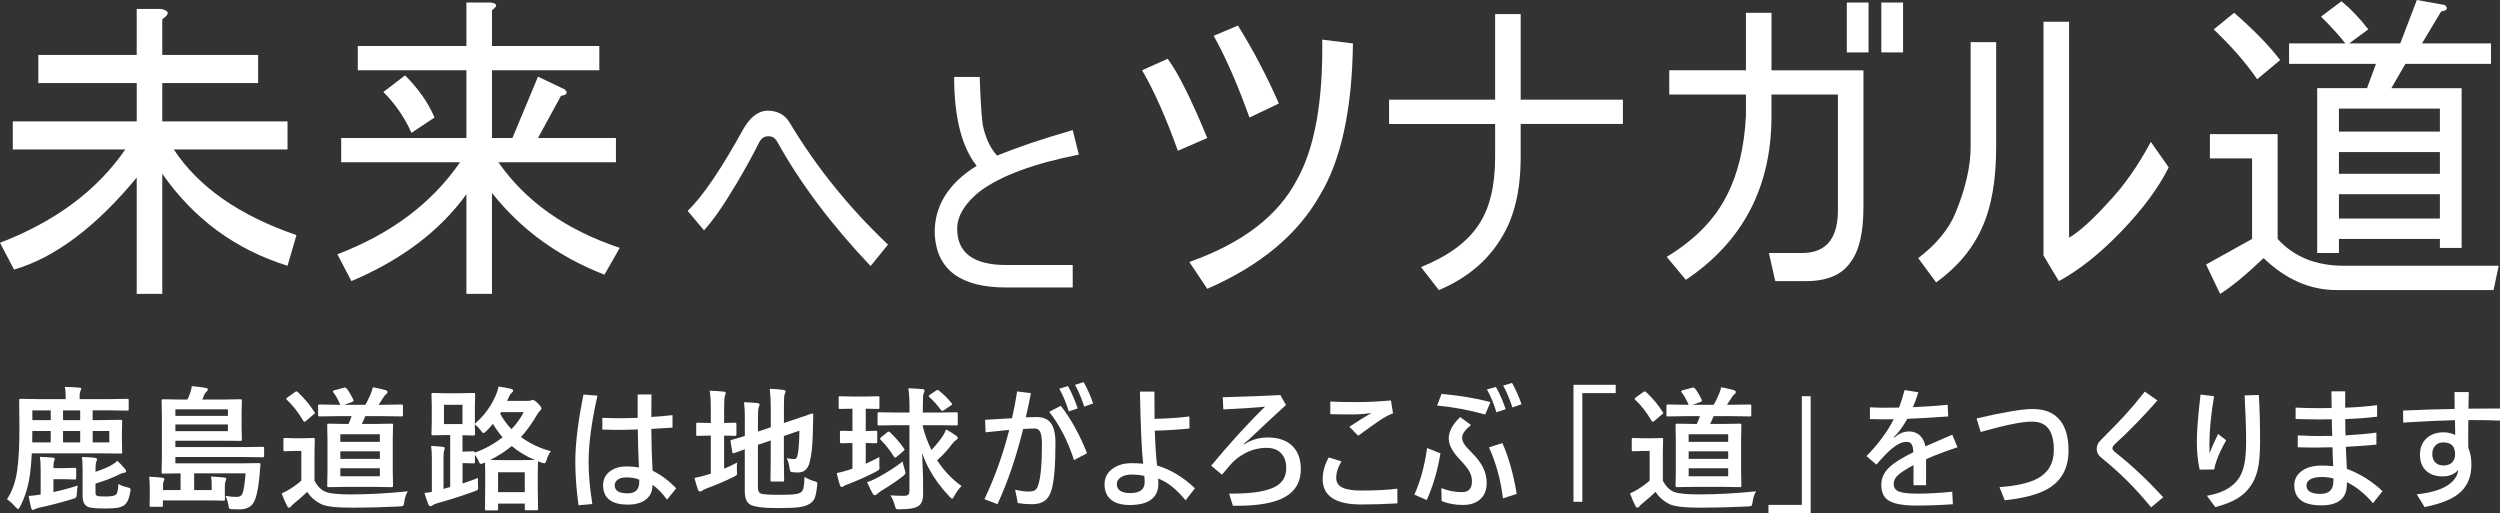 <?xml version="1.0" encoding="UTF-8"?><svg id="_レイヤー_2" xmlns="http://www.w3.org/2000/svg" viewBox="0 0 932.8 191.48"><rect x="0" y="0" width="932.8" height="191.48" fill="#333333" stroke="none"/><defs><style>.cls-1{fill:#fff;}</style></defs><g id="_レイヤー_1-2"><path class="cls-1" d="M0,90.59c20.66-7.94,36.24-19.55,46.73-34.81H4.77v-10.49h46.25v-14.3H14.3v-10.49h36.71V3.34h9.06c3.17.64,3.34,1.91.48,3.81v13.35h35.76v10.49h-35.76v14.3h46.73v10.49h-42.43c9.22,13.99,24.47,24.64,45.77,31.94l-3.34,11.44c-19.39-6.03-34.97-17.48-46.73-34.33v44.82h-9.54v-43.39c-15.26,18.44-30.51,29.88-45.77,34.33l-5.24-10.01Z"/><path class="cls-1" d="M171.64,60.55h-44.34v-9.06h46.73v-25.27h-40.53v-9.06h40.53V.95h9.06c2.54.32,2.7,1.27.48,2.86v13.35h40.05v9.06h-40.05v25.27h7.63l9.54-22.89,10.01,4.77c1.27,1.27.79,2.07-1.43,2.38l-8.58,15.73h29.08v9.06h-43.86c10.17,14.62,25.27,25.27,45.29,31.94l-5.72,10.01c-17.16-6.68-31.16-16.84-41.96-30.51v37.67h-9.54v-37.19c-9.86,13.67-24.16,24.48-42.91,32.42l-5.24-10.01c20.03-7.63,35.28-19.07,45.77-34.33ZM151.14,28.13c5.08,5.09,8.74,10.33,10.97,15.73l-8.58,5.72c-2.55-5.72-6.04-10.8-10.49-15.26l8.11-6.2Z"/><path class="cls-1" d="M294.7,45.87c9.92,16.53,22.12,31.66,36.62,45.39l-6.48,8.01c-14.49-15.26-26.07-30.64-34.71-46.15-.76-1.53-1.91-2.29-3.43-2.29s-2.67.76-3.43,2.29c-2.29,4.58-5.09,9.67-8.39,15.26-4.83,8.14-8.9,13.99-12.21,17.55l-6.1-7.25c5.59-5.34,12.59-15.64,20.98-30.9,1.53-2.54,3.18-4.32,4.96-5.34,1.27-.76,2.54-1.14,3.81-1.14,3.81,0,6.61,1.53,8.39,4.58Z"/><path class="cls-1" d="M400.25,48.54l2.29,9.15c-16.78,3.31-29.12,7.88-37,13.73-5.34,4.33-8.14,8.77-8.39,13.35-.26,9.41,5.85,14.11,18.31,14.11h24.79v8.39h-24.79c-17.04,0-25.94-6.61-26.7-19.83-.26-10.42,4.96-18.94,15.64-25.56-5.6-7.12-8.39-18.18-8.39-33.18h9.54c.25,8.14.63,14.11,1.14,17.93,1.01,4.83,2.8,8.65,5.34,11.44,7.37-3.05,16.78-6.23,28.23-9.54Z"/><path class="cls-1" d="M435.68,21.93c3.81,5.09,8.74,14.94,14.78,29.56l-10.97,4.77c-4.45-12.4-8.9-22.41-13.35-30.04l9.54-4.29ZM493.37,14.78l11.44,1.43c-.32,24.79-4.45,43.71-12.4,56.74-8.27,14.62-22.25,26.22-41.96,34.81l-6.68-10.01c19.7-6.99,33.05-17.16,40.05-30.51,6.68-11.76,9.85-29.24,9.54-52.45ZM461.91,9.54c5.72,9.22,10.8,18.92,15.26,29.08l-10.97,5.24c-4.45-12.4-8.9-22.57-13.35-30.51l9.06-3.81Z"/><path class="cls-1" d="M605.53,37.19v9.06h-38.14v12.4c0,12.4-2.38,22.41-7.15,30.04-5.09,8.58-12.87,15.09-23.36,19.55l-6.68-8.58c10.17-4.13,17.32-9.37,21.46-15.73,4.13-6.03,6.2-14.46,6.2-25.27v-12.4h-39.57v-9.06h39.57V5.24h9.54v31.94h38.14Z"/><path class="cls-1" d="M695.29,26.22v51.02c0,9.54-1.59,16.38-4.77,20.5-3.18,4.77-8.75,7.15-16.69,7.15h-11.44l-2.38-10.49h12.4c9.22,0,13.66-5.72,13.35-17.16v-41.96h-24.79v8.11c0,26.39-10.65,46.73-31.94,61.03l-7.15-8.58c10.49-6.35,17.95-13.98,22.41-22.89,4.13-7.94,6.51-17.8,7.15-29.56v-8.11h-28.61v-9.06h28.61V4.77h9.54v21.46h34.33ZM697.19.95v18.59h-8.11V.95h8.11ZM710.07.95v18.59h-8.11V.95h8.11Z"/><path class="cls-1" d="M744.81,15.73v39.1c0,12.4-1.75,22.41-5.24,30.04-3.5,7.95-9.22,14.78-17.16,20.5l-6.68-9.06c6.68-5.08,11.28-10.65,13.83-16.69,3.81-9.22,5.72-17.48,5.72-24.79V15.73h9.54ZM802.51,52.92l6.68,9.54c-3.81,7.63-9.7,15.58-17.64,23.84-7.95,8.27-15.73,14.46-23.36,18.59l-5.72-9.54V8.11h9.54v80.58c3.81-2.22,8.74-6.68,14.78-13.35,5.72-6.03,10.97-13.51,15.73-22.41Z"/><path class="cls-1" d="M844.58,96.31c-6.68,6.35-12.08,10.8-16.21,13.35l-5.24-10.97,17.16-9.54v-30.04h-15.73v-9.06h25.27v39.1c6.03,6.68,14.3,10.01,24.79,10.01h57.69l-1.91,9.06h-58.64c-9.86,0-18.92-3.98-27.18-11.92ZM842.19,29.56c-4.13-6.03-9.54-12.23-16.21-18.59l7.63-6.2c7.31,6.36,13.03,12.24,17.16,17.64l-8.58,7.15ZM897.5,23.84l-5.24,9.06h26.22v59.6h-8.11v-3.34h-37.67v5.24h-8.11v-61.51h18.59l3.34-9.06h-32.42v-7.63h20.98c-1.91-2.54-4.93-5.88-9.06-10.01l7.63-5.72c3.49,2.86,6.83,6.36,10.01,10.49l-7.15,5.24h19.07l6.2-16.21,10.49,1.91c1.27,1.27.79,2.07-1.43,2.38l-7.15,11.92h25.75v7.63h-31.94ZM910.37,40.53h-37.67v8.58h37.67v-8.58ZM910.37,56.74h-37.67v8.11h37.67v-8.11ZM910.37,72.47h-37.67v9.06h37.67v-9.06Z"/><path class="cls-1" d="M11.16,177.17c-.63,4.46-1.86,8.42-3.69,11.89-.31.6-.56.9-.76.9-.1,0-.42-.27-.95-.81-1.07-1.24-2.12-2.19-3.15-2.86,1.99-3.03,3.26-6.69,3.83-10.99.54-3.79.81-9.02.81-15.7l-.1-10.25c0-.26.04-.42.12-.46.06-.05.23-.07.49-.07l6.64.1h10.11v-1.2c0-1.3-.11-2.42-.34-3.34,1.69,0,3.46.08,5.3.24.57.05.85.2.85.44,0,.15-.12.48-.37,1-.16.34-.24.96-.24,1.86v1h11.16l6.64-.1c.26,0,.42.03.46.1.03.05.05.2.05.44v3.32c0,.26-.03.42-.1.46-.05.05-.19.07-.42.07l-6.64-.1h-6.3v3.64h2.29l8.13-.1c.29,0,.47.03.54.1.05.07.07.21.07.44l-.1,4v3.52l.1,4c0,.26-.04.42-.12.46-.07.05-.23.07-.49.07l-8.13-.1H11.87c-.13,2.85-.37,5.52-.71,8.01ZM28.99,181.18c-.15.67-.25,1.65-.32,2.95-.02.8-.13,1.3-.34,1.51-.15.16-.55.34-1.2.54-4.48,1.35-8.51,2.4-12.11,3.15-1.19.29-1.87.51-2.05.66-.29.2-.53.29-.71.29-.29,0-.5-.25-.63-.76-.24-.83-.56-2.33-.95-4.49,1.22-.06,2.42-.19,3.59-.37l.9-.15v-9.74c0-1.76-.1-3.19-.29-4.3,1.94.05,3.56.15,4.88.29.44.05.66.21.66.49,0,.24-.08.53-.24.85-.16.34-.24,1.2-.24,2.56h4.39l3.61-.1c.33,0,.49.16.49.49v3.3c0,.38-.16.56-.49.56l-3.61-.1h-4.39v4.79c3.43-.75,6.45-1.56,9.06-2.44ZM12.02,165.06h6.91v-4.25h-6.86l-.05,4.25ZM12.07,153.13v3.64h6.86v-3.64h-6.86ZM23.52,156.76h6.4v-3.64h-6.4v3.64ZM23.52,165.06h6.4v-4.25h-6.4v4.25ZM43.76,171.92c.9.8,1.89,1.85,2.98,3.15.2.24.29.5.29.76,0,.33-.22.5-.66.54-.36.05-.82.19-1.39.42-2.75,1.4-5.87,2.61-9.35,3.64v3.05c0,.57.05.95.15,1.15.1.15.28.29.54.42.36.13,1.42.2,3.2.2,1.99,0,3.24-.24,3.76-.71.5-.41.81-1.74.9-4,.81.55,1.93.99,3.34,1.29.52.13.85.24.98.34.15.1.22.26.22.49,0,.13-.03.41-.1.83-.36,2.39-1.07,4.03-2.15,4.91-.67.54-1.56.89-2.69,1.07-1.01.18-2.5.27-4.47.27-3.56,0-5.76-.22-6.59-.66-1.27-.62-1.9-1.98-1.9-4.08v-9.62c0-2.31-.08-3.94-.24-4.88,1.48.03,3.04.13,4.69.29.63.1.95.29.95.59,0,.2-.1.5-.29.9-.2.41-.29,1.39-.29,2.95v.81c2.86-.94,5.06-1.9,6.59-2.86.47-.28.98-.69,1.54-1.25ZM40.78,165.06v-4.25h-6.2v4.25h6.2Z"/><path class="cls-1" d="M91.63,176.61h-19.19v6.25h6.54v-2.25c0-.99-.08-1.93-.24-2.81,2.16.11,3.83.24,5,.39.47.07.71.25.71.56,0,.07-.11.35-.32.85-.16.39-.24.99-.24,1.81v3l.05,1.81c0,.26-.03.42-.09.49-.06.06-.22.1-.48.1-1.74-.07-4.09-.1-7.06-.1h-15.53v1.86c0,.26-.03.42-.1.46-.07.05-.22.07-.46.07h-3.83c-.29,0-.46-.03-.51-.1-.05-.07-.07-.21-.07-.44l.07-2.61v-4.1c0-1.63-.08-2.95-.24-3.96,1.89.05,3.56.17,5,.37.47.08.71.26.71.54,0,.21-.09.46-.27.76-.16.33-.24.74-.24,1.25v2.05h6.54v-6.25l-6.54.1c-.26,0-.42-.03-.46-.1-.05-.06-.07-.22-.07-.46l.1-6.18v-14.4l-.1-6.03c0-.28.03-.44.1-.49.06-.05.21-.07.44-.07l6.79.1h2.29c.34-.68.66-1.43.95-2.25.33-.88.56-1.8.71-2.76,1.82.16,3.59.4,5.3.71.44.05.66.24.66.59,0,.21-.15.46-.46.76-.34.31-.61.64-.81,1-.2.44-.46,1.09-.78,1.95h7.4l6.74-.1c.29,0,.46.03.51.1.06.07.1.22.1.46l-.1,4.2v6.03l.1,4.03c0,.36-.04.57-.12.63-.05.05-.21.07-.49.07l-6.74-.05h-17.46v2.37h25.59l6.91-.1c.29,0,.46.03.51.1.06.07.1.22.1.46v2.73c0,.28-.03.45-.1.51-.07.07-.24.1-.51.1l-6.91-.1h-25.59v2.37h24.19l6.96-.1c.41,0,.61.15.61.44,0,.05,0,.11-.02.17-.05.44-.11,1.06-.17,1.86-.07.85-.11,1.38-.12,1.59-.52,6.01-1.41,9.76-2.66,11.25-1.11,1.3-2.72,1.95-4.83,1.95-1.14,0-2.08-.02-2.81-.05-.57-.03-.91-.12-1.03-.27-.11-.11-.2-.42-.27-.93-.21-1.4-.59-2.65-1.15-3.76,1.58.24,2.93.37,4.05.37s1.79-.33,2.15-1c.55-1.03.98-3.63,1.29-7.81ZM85.04,152.74h-19.6v2.44h19.6v-2.44ZM85.04,160.87v-2.49h-19.6v2.49h19.6Z"/><path class="cls-1" d="M152.18,183.33c-.67.96-1.12,2.28-1.34,3.96-.1.83-.24,1.31-.44,1.44-.16.13-.63.21-1.42.24-6.32.31-12.14.46-17.48.46-6.02,0-9.91-.45-11.67-1.34-2.26-1.14-4-2.66-5.2-4.57-1.5,1.45-3.18,2.93-5.05,4.44-.55.47-.89.81-1,1-.24.31-.49.46-.73.46-.28,0-.51-.2-.71-.61-.54-.99-1.22-2.55-2.05-4.69,1.22-.57,2.21-1.09,2.95-1.56,1.9-1.19,3.37-2.27,4.39-3.25v-11.06h-2.44l-3.66.12c-.29,0-.46-.04-.51-.12-.05-.06-.07-.23-.07-.49v-3.81c0-.26.03-.42.1-.46.06-.05.23-.07.49-.07l3.66.1h3.15l3.74-.1c.28,0,.44.03.49.1.05.07.07.21.07.44l-.1,4.76v10.6c1.04,2.08,2.42,3.48,4.15,4.2,1.58.63,4.65.95,9.2.95,6.72,0,13.88-.38,21.48-1.15ZM111.09,146.27c2.51,2.36,4.58,4.85,6.23,7.47.13.15.2.27.2.37,0,.11-.16.29-.49.51l-2.83,2.42c-.28.23-.48.34-.61.34s-.28-.13-.44-.39c-1.86-3.14-3.89-5.75-6.1-7.81-.16-.15-.24-.27-.24-.37,0-.11.16-.29.49-.54l2.71-1.95c.29-.2.49-.29.59-.29.11,0,.28.08.51.24ZM126.42,155.27l-7.2.1c-.26,0-.42-.04-.46-.12-.05-.06-.07-.22-.07-.46v-3.25c0-.29.03-.47.1-.54.06-.05.21-.07.44-.07l7.2.1h.56c-.99-2.18-1.86-3.71-2.59-4.59-.13-.16-.2-.29-.2-.39,0-.18.21-.33.63-.46l3.39-.9c.21-.06.37-.1.49-.1.15,0,.33.1.56.29.73.81,1.59,2.23,2.56,4.25.06.15.1.27.1.37,0,.18-.19.34-.56.49l-2.95,1.05h7.91c.62-1.04,1.27-2.36,1.95-3.96.41-1.04.69-1.9.85-2.59,1.9.34,3.5.71,4.79,1.1.44.16.66.39.66.68,0,.26-.16.53-.49.81-.31.2-.61.53-.9,1-.83,1.33-1.46,2.32-1.9,2.95h1.59l6.86-.1c.29,0,.47.04.54.12.05.07.07.23.07.49v3.25c0,.28-.04.45-.12.51-.07.05-.23.07-.49.07l-6.86-.1h-6.59c-.31.81-.74,1.78-1.29,2.91h4.74l6.3-.1c.29,0,.47.03.54.1.05.07.07.22.07.46l-.1,5.42v11.89l.1,5.2c0,.28-.03.45-.1.51-.07.07-.24.1-.51.1l-6.3-.1h-10.69l-6.35.1c-.29,0-.47-.04-.54-.12-.05-.06-.07-.23-.07-.49l.1-5.2v-11.89l-.1-5.42c0-.28.04-.44.12-.49.06-.05.23-.07.49-.07l6.35.1h1c.34-.73.72-1.7,1.15-2.91h-4.76ZM126.98,162.04v2.83h14.75v-2.83h-14.75ZM126.98,171.22h14.75v-2.81h-14.75v2.81ZM141.73,177.71v-3h-14.75v3h14.75Z"/><path class="cls-1" d="M205.5,168.43c-.73,1.01-1.24,2.03-1.51,3.05-.26.93-.54,1.39-.83,1.39-.23,0-.62-.1-1.17-.29l-1.25-.46-.1,4.96v4.44l.12,8.35c0,.26-.04.42-.12.46-.07.05-.23.07-.49.07h-3.76c-.29,0-.46-.03-.51-.1-.05-.07-.07-.21-.07-.44v-1.95h-9.96v2c0,.26-.04.42-.12.46-.07.05-.23.07-.49.07h-3.74c-.28,0-.44-.03-.49-.1-.05-.07-.07-.21-.07-.44l.1-8.4v-3.86c0-2.52-.03-4.21-.1-5.08l-.44.2c-.52.23-.89.34-1.1.34-.29,0-.59-.43-.9-1.29-.33-.7-.76-1.4-1.29-2.1v2.66c0,.26-.04.42-.12.46-.05.05-.2.07-.44.07l-3.44-.1h-.63v7.59c1.73-.55,3.65-1.24,5.79-2.05-.03.39-.05.8-.05,1.22,0,.36.02.89.05,1.59.03.41.05.68.05.83,0,.42-.11.71-.32.85-.15.11-.52.29-1.12.51-4.85,1.74-9.43,3.21-13.75,4.39-.8.24-1.38.5-1.76.76-.34.26-.63.39-.85.39-.29,0-.55-.2-.76-.61-.49-1.19-.98-2.64-1.49-4.35.83-.03,1.75-.16,2.76-.39v-12.45c0-1.95-.09-3.52-.27-4.69,1.17.03,2.64.15,4.39.34.47.05.71.22.71.51,0,.1-.08.4-.24.9-.16.44-.24,1.44-.24,3v11.28c1.25-.37,2.08-.61,2.49-.71v-19.38h-1.61l-4.83.1c-.26,0-.42-.03-.46-.1-.05-.08-.07-.25-.07-.51l.1-4.3v-5.98l-.1-4.35c0-.28.03-.44.1-.49.06-.05.21-.07.44-.07l4.83.1h5.52l4.79-.1c.29,0,.46.03.51.1.06.07.1.22.1.46l-.1,4.35v6.54c3.37-2.85,5.96-6.36,7.79-10.55.46-1.03.81-2.12,1.05-3.3,1.61.21,3.2.5,4.76.88.44.13.66.35.66.66,0,.26-.17.53-.51.81-.41.31-.74.77-1,1.39-.05.11-.18.41-.39.88-.11.31-.22.55-.32.73h7.67c.6,0,1.03-.06,1.29-.2.24-.1.45-.15.61-.15.39,0,1,.4,1.83,1.2.91.9,1.37,1.55,1.37,1.95,0,.36-.17.66-.51.9-.24.16-.63.68-1.15,1.54-1.95,3.3-3.94,6.05-5.96,8.25,3.3,2.41,7.02,4.17,11.16,5.3ZM172.56,158.23v-7.2h-6.91v7.2h6.91ZM181.42,160.89c-.5.46-.86.68-1.07.68-.2,0-.51-.32-.95-.95-.57-.78-1.32-1.55-2.25-2.29l.1,3.54c0,.29-.04.47-.12.54-.07.05-.23.07-.49.07-.02,0-.44,0-1.27-.02-.85-.03-1.78-.06-2.81-.07v6.1h.63l3.44-.1c.37,0,.56.16.56.49,3.97-1.46,7.41-3.38,10.33-5.74-1.24-1.38-2.43-3.05-3.59-5-1.07,1.27-1.91,2.19-2.51,2.76ZM182.89,171.63c.57.03,1.95.05,4.15.05h7.54l4.96-.05c-3.21-1.37-6.07-3.1-8.59-5.2-2.41,1.99-5.09,3.72-8.06,5.2ZM185.84,176.22v7.4h9.96v-7.4h-9.96ZM186.62,154.32c1.14,2.15,2.55,4.09,4.22,5.81,1.79-1.84,3.32-3.96,4.59-6.35h-8.45l-.37.54Z"/><path class="cls-1" d="M222.92,147.63c-2.2,9.73-3.3,17.99-3.3,24.78,0,4.57.46,9.79,1.39,15.65l-5.15.46c-.8-5.71-1.2-11.12-1.2-16.21,0-6.75,1.02-15.12,3.05-25.1l5.2.42ZM243.02,160.04c.05,5.53.2,10.73.46,15.6,3.04,1.46,5.99,3.65,8.84,6.54l-3.44,4.25c-1.87-2.55-3.69-4.4-5.44-5.54v.24c0,2.34-.9,4.15-2.69,5.42-1.61,1.16-3.77,1.73-6.47,1.73-6.17,0-9.25-2.42-9.25-7.25,0-2.21.9-3.97,2.71-5.27,1.59-1.16,3.62-1.73,6.08-1.73,1.59,0,3.12.13,4.57.39-.23-4.77-.37-9.5-.42-14.18-2.85.1-5.63.15-8.35.15-.2,0-1.82-.03-4.88-.1v-4.39c2.34.1,4.39.15,6.15.15,2.29,0,4.64-.05,7.03-.15v-8.72h5.15c-.03,2-.05,4.8-.05,8.4,2.41-.13,5.05-.36,7.91-.68v4.64c-1.79.15-4.43.32-7.91.51ZM238.52,178.98c-1.24-.57-2.86-.85-4.86-.85-1.33,0-2.4.29-3.2.85-.73.54-1.1,1.24-1.1,2.1,0,2,1.6,3,4.81,3,2.9,0,4.35-1.4,4.35-4.2v-.9Z"/><path class="cls-1" d="M275.04,172.58c-.07.49-.1,1.07-.1,1.76,0,.44,0,.89.02,1.34.03.42.05.7.05.83,0,.38-.07.63-.2.77-.13.14-.51.37-1.15.7-2.64,1.32-5.96,2.73-9.96,4.25-.96.39-1.51.66-1.64.81-.24.23-.53.34-.85.34s-.58-.2-.76-.61c-.36-.94-.81-2.42-1.34-4.44,1.82-.34,3.47-.76,4.96-1.25l1.15-.34v-14.21h-.42l-4.54.1c-.26,0-.41-.03-.44-.1-.03-.05-.05-.2-.05-.44v-3.81c0-.28.02-.44.07-.49s.19-.07.42-.07l4.54.1h.42v-4.69c0-3.37-.14-5.82-.42-7.35,1.92.05,3.65.16,5.18.34.54.05.81.25.81.61,0,.13-.11.46-.32,1-.2.47-.29,2.05-.29,4.74v5.35l4.1-.1c.33,0,.49.19.49.56v3.81c0,.36-.16.54-.49.54l-4.1-.1v12.35c1.45-.59,3.07-1.35,4.86-2.29ZM300.17,177.93c1.25.75,2.46,1.28,3.61,1.59.54.15.86.27.98.37.13.1.2.27.2.51,0,.13-.02.39-.07.78-.23,2.28-.55,3.88-.98,4.81-.36.8-.94,1.44-1.73,1.93-.94.65-2.28,1.09-4,1.32-1.73.23-4.34.34-7.84.34-5.57,0-9.08-.46-10.55-1.39-1.27-.8-1.9-2.45-1.9-4.96v-15.6c-.88.31-1.86.67-2.93,1.07-.59.21-.94.33-1.07.37-.16.05-.28.07-.34.07-.15,0-.25-.15-.32-.46l-.63-3.91c-.03-.15-.05-.25-.05-.32,0-.11.15-.23.44-.34,1.35-.33,2.99-.81,4.91-1.44v-5.49c.02-.44.02-.89.02-1.34,0-2.18-.11-4.1-.32-5.76,1.69.05,3.3.15,4.81.29.67.1,1,.29,1,.56,0,.24-.11.59-.32,1.05-.2.39-.29,1.97-.29,4.74v4.32l4.79-1.61v-7.25c0-2.47-.13-4.84-.39-7.1,1.99.05,3.69.19,5.1.42.54.05.81.23.81.54,0,.13-.11.46-.32,1-.2.49-.29,1.99-.29,4.49v6.3l3.86-1.29c1.79-.59,3.48-1.16,5.08-1.73.88-.33,1.37-.5,1.46-.51h.12c.28,0,.42.17.42.51l-.15,6.4c-.1,4.96-.5,8.72-1.2,11.28-.65,2.54-2.08,3.81-4.3,3.81-.8,0-1.42-.03-1.86-.1-.57-.05-.91-.15-1.03-.32-.1-.15-.2-.59-.32-1.34-.18-1.35-.53-2.55-1.05-3.59.98.23,1.86.34,2.64.34.49,0,.82-.13,1-.39.21-.24.38-.73.51-1.46.36-1.95.55-4.87.59-8.74l-5.79,2v8.69l.1,7.76c0,.24-.03.39-.09.45-.06.06-.22.08-.48.08h-4c-.26,0-.42-.03-.46-.1-.05-.06-.07-.21-.07-.44l.1-7.76v-7.03l-4.79,1.64v15.84c0,1.19.32,1.95.95,2.27.63.36,3.03.54,7.18.54,2.83,0,4.8-.09,5.91-.27.96-.15,1.68-.41,2.15-.78.44-.37.73-.97.88-1.78.15-.75.25-2.03.32-3.86Z"/><path class="cls-1" d="M328.12,170.53l-.02,2.05v1.1c.05.44.07.73.07.88,0,.36-.11.63-.32.81-.13.11-.46.32-1,.61-3.03,1.61-6.48,3.16-10.35,4.64-.91.34-1.45.58-1.61.71-.31.26-.57.39-.78.39-.28,0-.51-.22-.71-.66-.46-1.46-.85-2.98-1.2-4.54,1.45-.29,2.99-.71,4.64-1.25.28-.06.68-.2,1.22-.39v-9.59l-4.1.1c-.37,0-.56-.17-.56-.51v-3.59c0-.28.03-.44.1-.49.06-.05.22-.07.46-.07l4.1.1v-8.35l-4.61.1c-.26,0-.42-.03-.46-.1-.05-.06-.07-.21-.07-.44v-3.66c0-.26.03-.42.1-.46.06-.05.21-.07.44-.07l4.61.1h4.96l4.59-.1c.26,0,.41.03.44.1.05.05.07.2.07.44v3.66c0,.26-.03.42-.1.46-.05.05-.19.07-.42.07l-4.59-.1v8.35l3.74-.1c.26,0,.42.03.49.1.05.07.07.22.07.46v3.59c0,.34-.19.51-.56.51l-3.74-.1v7.74c2.02-.93,3.72-1.76,5.1-2.49ZM336.78,172.17c.16.91.43,1.93.81,3.05.18.65.27,1.05.27,1.2,0,.34-.35.79-1.05,1.34-2.44,1.86-5.18,3.7-8.23,5.52-.85.63-1.29.99-1.34,1.05-.24.29-.5.44-.76.44-.33,0-.59-.16-.81-.49-.63-1.12-1.35-2.59-2.15-4.39,1.37-.42,2.8-1.06,4.3-1.9,3.58-1.95,6.57-3.89,8.96-5.81ZM334.78,158.64l-6.74.1c-.29,0-.47-.03-.54-.1-.05-.06-.07-.22-.07-.46v-3.74c0-.29.04-.47.12-.54.06-.05.23-.07.49-.07l6.74.1h4.57v-2c0-2.7-.14-5.05-.42-7.06,1.71.05,3.46.16,5.25.32.54.05.81.23.81.54,0,.16-.12.51-.37,1.05-.2.47-.29,2.16-.29,5.05v2.1h5.62l6.84-.1c.28,0,.44.04.49.12.05.07.07.23.07.49v3.74c0,.28-.03.44-.1.49-.07.05-.22.07-.46.07l-6.84-.1h-5.62v.49c.68,2.9,1.76,5.83,3.22,8.79,2-2.18,3.48-4.04,4.44-5.59.39-.6.72-1.3,1-2.1,1.07.54,2.35,1.33,3.83,2.39.37.28.56.55.56.81,0,.24-.24.51-.71.81-.44.28-.85.68-1.25,1.2-1.6,2.18-3.31,4.09-5.15,5.74-.29.31-.5.5-.63.56l.15.2c2.52,3.83,5.52,6.96,8.98,9.4-1.03,1.04-1.92,2.28-2.69,3.71-.34.67-.61,1-.81,1-.21,0-.53-.24-.95-.71-3.21-3.38-5.72-6.79-7.54-10.21-.96-1.63-1.86-3.68-2.71-6.15l.32,8.67c.03,1.19.05,3.42.05,6.69,0,2.15-.57,3.63-1.71,4.44-1.2.83-3.49,1.25-6.86,1.25-.33.02-.54.02-.63.02-.49,0-.81-.1-.95-.29-.1-.15-.24-.54-.42-1.17-.47-1.63-1.02-2.88-1.64-3.76,1.82.11,3.23.17,4.22.17h1.03c.75-.03,1.25-.2,1.51-.51.23-.29.34-.77.34-1.44v-24.39h-4.57ZM332.07,161.28c1.99,1.87,3.73,3.89,5.22,6.05.13.18.2.33.2.44,0,.13-.14.32-.42.56l-2.49,2.1c-.29.23-.5.34-.61.34-.08,0-.21-.11-.39-.34-1.38-2.26-3.04-4.37-4.98-6.32-.16-.21-.24-.36-.24-.44,0-.11.14-.29.42-.54l2.29-1.86c.21-.16.38-.24.51-.24.16,0,.33.08.49.24ZM350.33,145.73c1.68,1.33,3.24,2.88,4.69,4.64.16.2.24.35.24.46,0,.13-.15.28-.44.44l-2.69,1.81c-.26.15-.46.22-.59.22-.16,0-.32-.11-.46-.32-1.29-1.77-2.72-3.38-4.3-4.81-.16-.15-.24-.28-.24-.39,0-.16.15-.33.44-.51l2.34-1.54c.23-.15.41-.22.54-.22s.28.07.46.22Z"/><path class="cls-1" d="M382.78,155.71c2.07-.06,3.4-.1,4-.1,2.38,0,4.13.72,5.25,2.17,1.19,1.55,1.78,4.01,1.78,7.4,0,8.4-.48,14.24-1.44,17.53-.55,1.94-1.43,3.33-2.64,4.17-1.16.83-2.71,1.25-4.66,1.25-1.82,0-3.59-.14-5.3-.42l-1-4.96c2.21.44,3.73.66,4.54.66,1.33,0,2.28-.16,2.83-.49.5-.31.9-.88,1.17-1.71.98-2.85,1.46-7.98,1.46-15.41,0-2.44-.27-4.08-.81-4.93-.41-.65-1.06-.98-1.95-.98-1.24,0-2.65.06-4.25.17-2.62,10.61-5.82,19.96-9.59,28.05l-4.86-1.86c3.86-8.12,6.94-16.74,9.25-25.85-2.77.26-5.71.56-8.81.9l-.2-4.66c4.61-.26,7.96-.46,10.06-.59.8-3.55,1.43-6.88,1.9-10.01l5.15.66c-.77,3.87-1.4,6.87-1.9,8.98ZM391.47,153.66l4.35-2.25c3.86,5.03,7.11,10.93,9.77,17.7l-4.86,2.56c-2.26-7.03-5.35-13.04-9.25-18.02ZM395.23,145.02l3.25-.95c1.3,2.28,2.51,5.05,3.64,8.3l-3.34,1.15c-.94-3.12-2.12-5.96-3.54-8.5ZM401.11,143.58l3.22-1c1.4,2.51,2.58,5.15,3.54,7.93l-3.3,1.22c-1.04-3.17-2.2-5.89-3.47-8.15Z"/><path class="cls-1" d="M430.87,160.67c.18,5.34.46,9.68.85,13.01,5.05,1.51,9.76,4.35,14.14,8.5l-3.49,4.49c-3.45-4.2-6.87-6.9-10.25-8.11.06.6.1,1.19.1,1.76,0,5.4-3.58,8.11-10.74,8.11-3.22,0-5.63-.75-7.23-2.25-1.42-1.3-2.12-3.14-2.12-5.52,0-2.59,1.15-4.61,3.44-6.08,1.82-1.17,4.03-1.76,6.62-1.76,1.69,0,3.14.07,4.35.2-.57-5.11-.97-14.08-1.2-26.9h5.4c0,4.51.02,7.89.05,10.16,5.06-.11,9.39-.42,12.99-.9l.05,4.49c-4.15.44-8.46.71-12.94.81ZM426.96,177.56c-1.5-.33-3.06-.49-4.69-.49-1.87,0-3.32.41-4.35,1.22-.81.63-1.22,1.39-1.22,2.27,0,2.28,1.68,3.42,5.05,3.42,3.56,0,5.35-1.37,5.35-4.1,0-.8-.05-1.57-.15-2.32Z"/><path class="cls-1" d="M456.26,148.22c9.33-.26,16.48-.53,21.46-.81l2.1,3.71c-3.91,3.55-8.54,7.86-13.92,12.94l-1.83,1.51.15.2,1.68-.95c2.23-1.06,4.58-1.59,7.06-1.59,4.22,0,7.41,1.16,9.57,3.49,1.89,2.04,2.83,4.82,2.83,8.35,0,4.64-1.93,8.07-5.79,10.3-3.87,2.23-9.81,3.34-17.82,3.34h-1.73l-1.42-4.54h1.32c7.94,0,13.44-.98,16.5-2.93,2.33-1.46,3.49-3.67,3.49-6.62,0-2.52-.72-4.44-2.17-5.76-1.25-1.17-2.96-1.76-5.13-1.76-2.77,0-5.42.65-7.96,1.95-2.31,1.19-4.31,2.81-6.01,4.86-1.56,1.84-2.46,2.91-2.69,3.2l-4.05-3.34c7.34-8.82,14.05-16.17,20.14-22.05-2.12.28-7.32.63-15.6,1.05l-.2-4.57Z"/><path class="cls-1" d="M495.76,170.68l4.76,1.44c-1.3,2.17-1.95,4.23-1.95,6.2,0,1.66.77,2.87,2.32,3.61,1.5.73,3.81,1.1,6.93,1.1,5.76,0,10.28-.24,13.55-.71l.05,5.49c-4.54.28-9.04.42-13.5.42-9.6,0-14.4-3.15-14.4-9.45,0-2.7.75-5.4,2.25-8.11ZM496.37,149.83c2.33.13,5.54.2,9.64.2s8.3-.2,12.99-.61l.76,4.81c-1.43.5-3.09,1.38-4.98,2.64-1.35.9-4.02,2.8-8.01,5.71l-3.3-3.34c3.17-2.1,5.9-3.8,8.18-5.1-2.57.33-4.83.49-6.79.49-3.08,0-5.91-.03-8.5-.1v-4.69Z"/><path class="cls-1" d="M532.48,167.16l4.98,2c-1.06,6.36-2.76,12.17-5.1,17.41l-4.64-2c2.25-4.95,3.83-10.75,4.76-17.41ZM536.21,151.32l1.66-4.35c6.88.63,12.96,1.65,18.24,3.05l-1.95,4.64c-6.02-1.68-12-2.79-17.94-3.34ZM537.82,182.13c2.46.99,5.02,1.49,7.69,1.49,2.47,0,3.71-1.33,3.71-4,0-1.37-.35-2.65-1.05-3.86-.63-1.11-1.74-2.48-3.32-4.13-2.87-2.96-4.3-5.65-4.3-8.06,0-2.55,1.42-5.21,4.25-7.96l4.05,2.95c-2.2,1.82-3.3,3.38-3.3,4.66,0,.9.29,1.77.88,2.61.47.72,1.38,1.74,2.73,3.08,2.12,2.1,3.6,4.12,4.44,6.05.73,1.63,1.1,3.39,1.1,5.3,0,2.69-.87,4.75-2.61,6.2-1.55,1.3-3.65,1.95-6.3,1.95-2.8,0-5.43-.49-7.89-1.46l-.1-4.83ZM554.81,145.31l3.34-.93c1.32,2.26,2.54,5.03,3.66,8.3l-3.47,1.15c-.93-3.14-2.11-5.98-3.54-8.52ZM555.57,166.92l5-1.59c2.31,5.14,4.09,11.46,5.35,18.95l-5.15,1.68c-.81-6.88-2.55-13.23-5.2-19.04ZM560.87,143.87l3.3-1c1.4,2.51,2.58,5.16,3.54,7.96l-3.39,1.2c-1.04-3.17-2.19-5.89-3.44-8.15Z"/><path class="cls-1" d="M587.1,143.58h15.75v3.1h-12.45v40.55h-3.3v-43.65Z"/><path class="cls-1" d="M655.27,183.33c-.67.96-1.12,2.28-1.34,3.96-.1.83-.24,1.31-.44,1.44-.16.13-.63.21-1.42.24-6.32.31-12.14.46-17.48.46-6.02,0-9.91-.45-11.67-1.34-2.26-1.14-4-2.66-5.2-4.57-1.5,1.45-3.18,2.93-5.05,4.44-.55.47-.89.81-1,1-.24.31-.49.46-.73.46-.28,0-.51-.2-.71-.61-.54-.99-1.22-2.55-2.05-4.69,1.22-.57,2.21-1.09,2.95-1.56,1.9-1.19,3.37-2.27,4.39-3.25v-11.06h-2.44l-3.66.12c-.29,0-.46-.04-.51-.12-.05-.06-.07-.23-.07-.49v-3.81c0-.26.03-.42.1-.46.06-.05.23-.07.49-.07l3.66.1h3.15l3.74-.1c.28,0,.44.03.49.1.05.07.07.21.07.44l-.1,4.76v10.6c1.04,2.08,2.42,3.48,4.15,4.2,1.58.63,4.65.95,9.2.95,6.72,0,13.88-.38,21.48-1.15ZM614.18,146.27c2.51,2.36,4.58,4.85,6.23,7.47.13.15.2.27.2.37,0,.11-.16.29-.49.51l-2.83,2.42c-.28.23-.48.34-.61.34s-.28-.13-.44-.39c-1.86-3.14-3.89-5.75-6.1-7.81-.16-.15-.24-.27-.24-.37,0-.11.16-.29.49-.54l2.71-1.95c.29-.2.49-.29.59-.29.11,0,.28.08.51.24ZM629.51,155.27l-7.2.1c-.26,0-.42-.04-.46-.12-.05-.06-.07-.22-.07-.46v-3.25c0-.29.03-.47.1-.54.06-.05.21-.07.44-.07l7.2.1h.56c-.99-2.18-1.86-3.71-2.59-4.59-.13-.16-.2-.29-.2-.39,0-.18.21-.33.63-.46l3.39-.9c.21-.06.37-.1.49-.1.15,0,.33.1.56.29.73.81,1.59,2.23,2.56,4.25.06.15.1.27.1.37,0,.18-.19.34-.56.49l-2.95,1.05h7.91c.62-1.04,1.27-2.36,1.95-3.96.41-1.04.69-1.9.85-2.59,1.9.34,3.5.71,4.79,1.1.44.16.66.39.66.68,0,.26-.16.53-.49.81-.31.2-.61.53-.9,1-.83,1.33-1.46,2.32-1.9,2.95h1.59l6.86-.1c.29,0,.47.04.54.12.05.07.07.23.07.49v3.25c0,.28-.04.45-.12.51-.07.05-.23.07-.49.07l-6.86-.1h-6.59c-.31.81-.74,1.78-1.29,2.91h4.74l6.3-.1c.29,0,.47.03.54.1.05.07.07.22.07.46l-.1,5.42v11.89l.1,5.2c0,.28-.03.45-.1.51s-.24.1-.51.1l-6.3-.1h-10.69l-6.35.1c-.29,0-.47-.04-.54-.12-.05-.06-.07-.23-.07-.49l.1-5.2v-11.89l-.1-5.42c0-.28.04-.44.12-.49.06-.05.23-.07.49-.07l6.35.1h1c.34-.73.72-1.7,1.15-2.91h-4.76ZM630.07,162.04v2.83h14.75v-2.83h-14.75ZM630.07,171.22h14.75v-2.81h-14.75v2.81ZM644.82,177.71v-3h-14.75v3h14.75Z"/><path class="cls-1" d="M675.6,191.48h-15.75v-3.1h12.45v-40.55h3.3v43.65Z"/><path class="cls-1" d="M713.77,151.93c4.74-.21,9.05-.51,12.94-.9l.2,4.35c-5.79.42-10.89.72-15.28.9-1.19,2.17-2.49,4.06-3.91,5.69l-1.15,1.1.15.22,1.25-.9c1.35-.94,2.78-1.42,4.3-1.42,1.68,0,3.07.54,4.17,1.61.99.96,1.65,2.28,1.98,3.96,1.35-.62,4.69-2.07,10.01-4.35l1.95,4.69c-4.46,1.48-8.37,2.96-11.72,4.44v9.72h-4.69v-7.5c-3,1.6-5.01,2.93-6.05,4-.9.93-1.34,1.92-1.34,2.98,0,1.4.63,2.35,1.9,2.86,1.32.54,3.65.81,6.98.81,3.76,0,8.08-.24,12.96-.71l.24,4.66c-4.48.33-9.07.49-13.79.49-5.27,0-8.85-.76-10.74-2.27-1.45-1.16-2.17-2.98-2.17-5.47,0-2.34.88-4.41,2.64-6.2,1.82-1.84,4.93-3.82,9.33-5.96-.08-1.58-.36-2.64-.83-3.2-.39-.44-1-.66-1.83-.66-1.6,0-3.43.88-5.52,2.64-1.56,1.32-3.43,3.27-5.62,5.86l-3.71-3.2c4.46-4.54,7.84-9.12,10.16-13.75-.94.03-2.26.05-3.96.05-1.07,0-2.71-.03-4.91-.1v-4.39c2.1.1,3.96.15,5.57.15,2.29,0,4.06-.02,5.3-.05.72-1.86,1.4-4.04,2.05-6.54l5.15.83c-.59,1.89-1.25,3.74-2,5.57Z"/><path class="cls-1" d="M739.04,161.18l-1.54-5.05c10.06-2.34,17.02-3.52,20.9-3.52,4.67,0,8.13,1.46,10.38,4.39,2.02,2.59,3.03,6.27,3.03,11.06,0,6.51-2.53,11.26-7.59,14.26-3.65,2.13-9.05,3.58-16.21,4.35l-1.95-4.91c6.33-.44,11.1-1.54,14.31-3.3,3.97-2.18,5.96-5.68,5.96-10.5,0-4.07-.85-6.96-2.56-8.67-1.33-1.32-3.23-1.98-5.69-1.98-3.61,0-9.95,1.29-19.02,3.86Z"/><path class="cls-1" d="M800.27,146.12l4.71,3.3c-5.29,6.02-10.57,11.44-15.84,16.26-.63.55-.95,1.12-.95,1.71,0,.39.5.97,1.49,1.73,5.76,4.54,11.58,10.01,17.46,16.41l-4.52,3.76c-5.7-7-11.91-13.18-18.63-18.55-1.11-.88-1.66-1.96-1.66-3.25,0-1.17.45-2.21,1.34-3.1,4.13-4.13,7.22-7.32,9.25-9.55,2.44-2.67,4.89-5.57,7.35-8.72Z"/><path class="cls-1" d="M821.06,147.22l5.05.61c-1.16,7-1.73,12.9-1.73,17.7,0,1.66.02,2.87.05,3.64.81-2.21,1.88-4.63,3.2-7.25l3,2.37c-1.56,2.72-2.75,5.23-3.56,7.54-.41,1.11-.71,2.22-.9,3.34l-5.44.05c-.7-3.24-1.05-6.71-1.05-10.4,0-3.92.46-9.79,1.39-17.6ZM837.52,147.54l5.3-.17c.31,5.08.46,10.83.46,17.26,0,4.69-.32,8.31-.95,10.86-.54,2.21-1.44,4.22-2.71,6.03-1.37,1.92-3.08,3.48-5.15,4.66-1.99,1.14-4.61,2.16-7.89,3.05l-3.15-4.25c5.26-.89,9.06-2.83,11.4-5.81,1.22-1.56,2.08-3.52,2.56-5.88.46-2.21.68-5.15.68-8.81,0-4.38-.19-10.03-.56-16.94Z"/><path class="cls-1" d="M869.99,152.27c-.02-.68-.03-1.77-.05-3.25-.02-1.29-.03-2.29-.05-3h5.15v6.1c4.35-.16,8.32-.48,11.91-.95v4.3c-3.78.46-7.73.76-11.87.9v2.44c0,1.5.03,2.72.1,3.66,4.85-.31,8.68-.66,11.5-1.05v4.49c-3.21.31-7.01.58-11.4.81.13,3.53.25,6.27.37,8.2,5.03,1.89,9.46,4.67,13.31,8.35l-3.56,4.49c-3.06-3.6-6.31-6.21-9.74-7.84v.78c0,5.24-3.18,7.86-9.55,7.86-6.71,0-10.06-2.5-10.06-7.5,0-2.36,1.06-4.22,3.17-5.59,1.84-1.17,4.17-1.76,6.98-1.76,1.51,0,2.96.08,4.35.24-.13-2.6-.21-4.96-.24-7.06-2.67.07-4.66.1-5.96.1-2.83,0-5.17-.03-7.01-.1v-4.44c3.17.16,5.67.24,7.5.24,2.38,0,4.17-.02,5.37-.05-.11-2.05-.17-4.12-.17-6.2-.99.03-2.49.05-4.49.05-2.65,0-5.66-.05-9.01-.15v-4.25c2.9.13,5.8.2,8.72.2,2.1,0,3.68-.02,4.74-.05ZM870.65,178.52c-1.35-.36-2.83-.54-4.44-.54-1.9,0-3.35.33-4.35.98-.85.55-1.27,1.28-1.27,2.17,0,2.1,1.75,3.15,5.25,3.15,3.21,0,4.81-1.62,4.81-4.86v-.9Z"/><path class="cls-1" d="M920.98,156.71c-.03,2.52-.05,4.53-.05,6.01,0,1.66.02,3.12.05,4.39.76,1.76,1.15,3.84,1.15,6.25,0,4.8-1.67,8.48-5,11.04-2.73,2.1-6.89,3.69-12.48,4.79l-2.91-4.76c5.81-.59,10.03-1.98,12.65-4.17,1.66-1.38,2.61-3.03,2.86-4.93-1.42,1.61-3.37,2.42-5.86,2.42-2.75,0-4.88-.78-6.4-2.34-1.37-1.42-2.05-3.34-2.05-5.76,0-2.78.96-4.94,2.88-6.47,1.59-1.25,3.6-1.88,6.03-1.88,1.43,0,2.85.33,4.25,1l-.1-5.52c-6.2.15-12.64.45-19.31.9l-.05-4.49c6.36-.29,12.78-.5,19.24-.61l-.05-6.3h5.32c0,1.21-.04,3.27-.12,6.2,2.67-.03,6.59-.05,11.77-.05v4.52c-2.64-.15-6.58-.22-11.82-.22ZM911.63,165.06c-1.27,0-2.27.41-3,1.22-.73.78-1.1,1.85-1.1,3.2s.43,2.43,1.29,3.2c.73.67,1.7,1,2.91,1,1.46,0,2.58-.43,3.34-1.29.65-.73.98-1.72.98-2.95,0-2.91-1.47-4.37-4.42-4.37Z"/></g></svg>